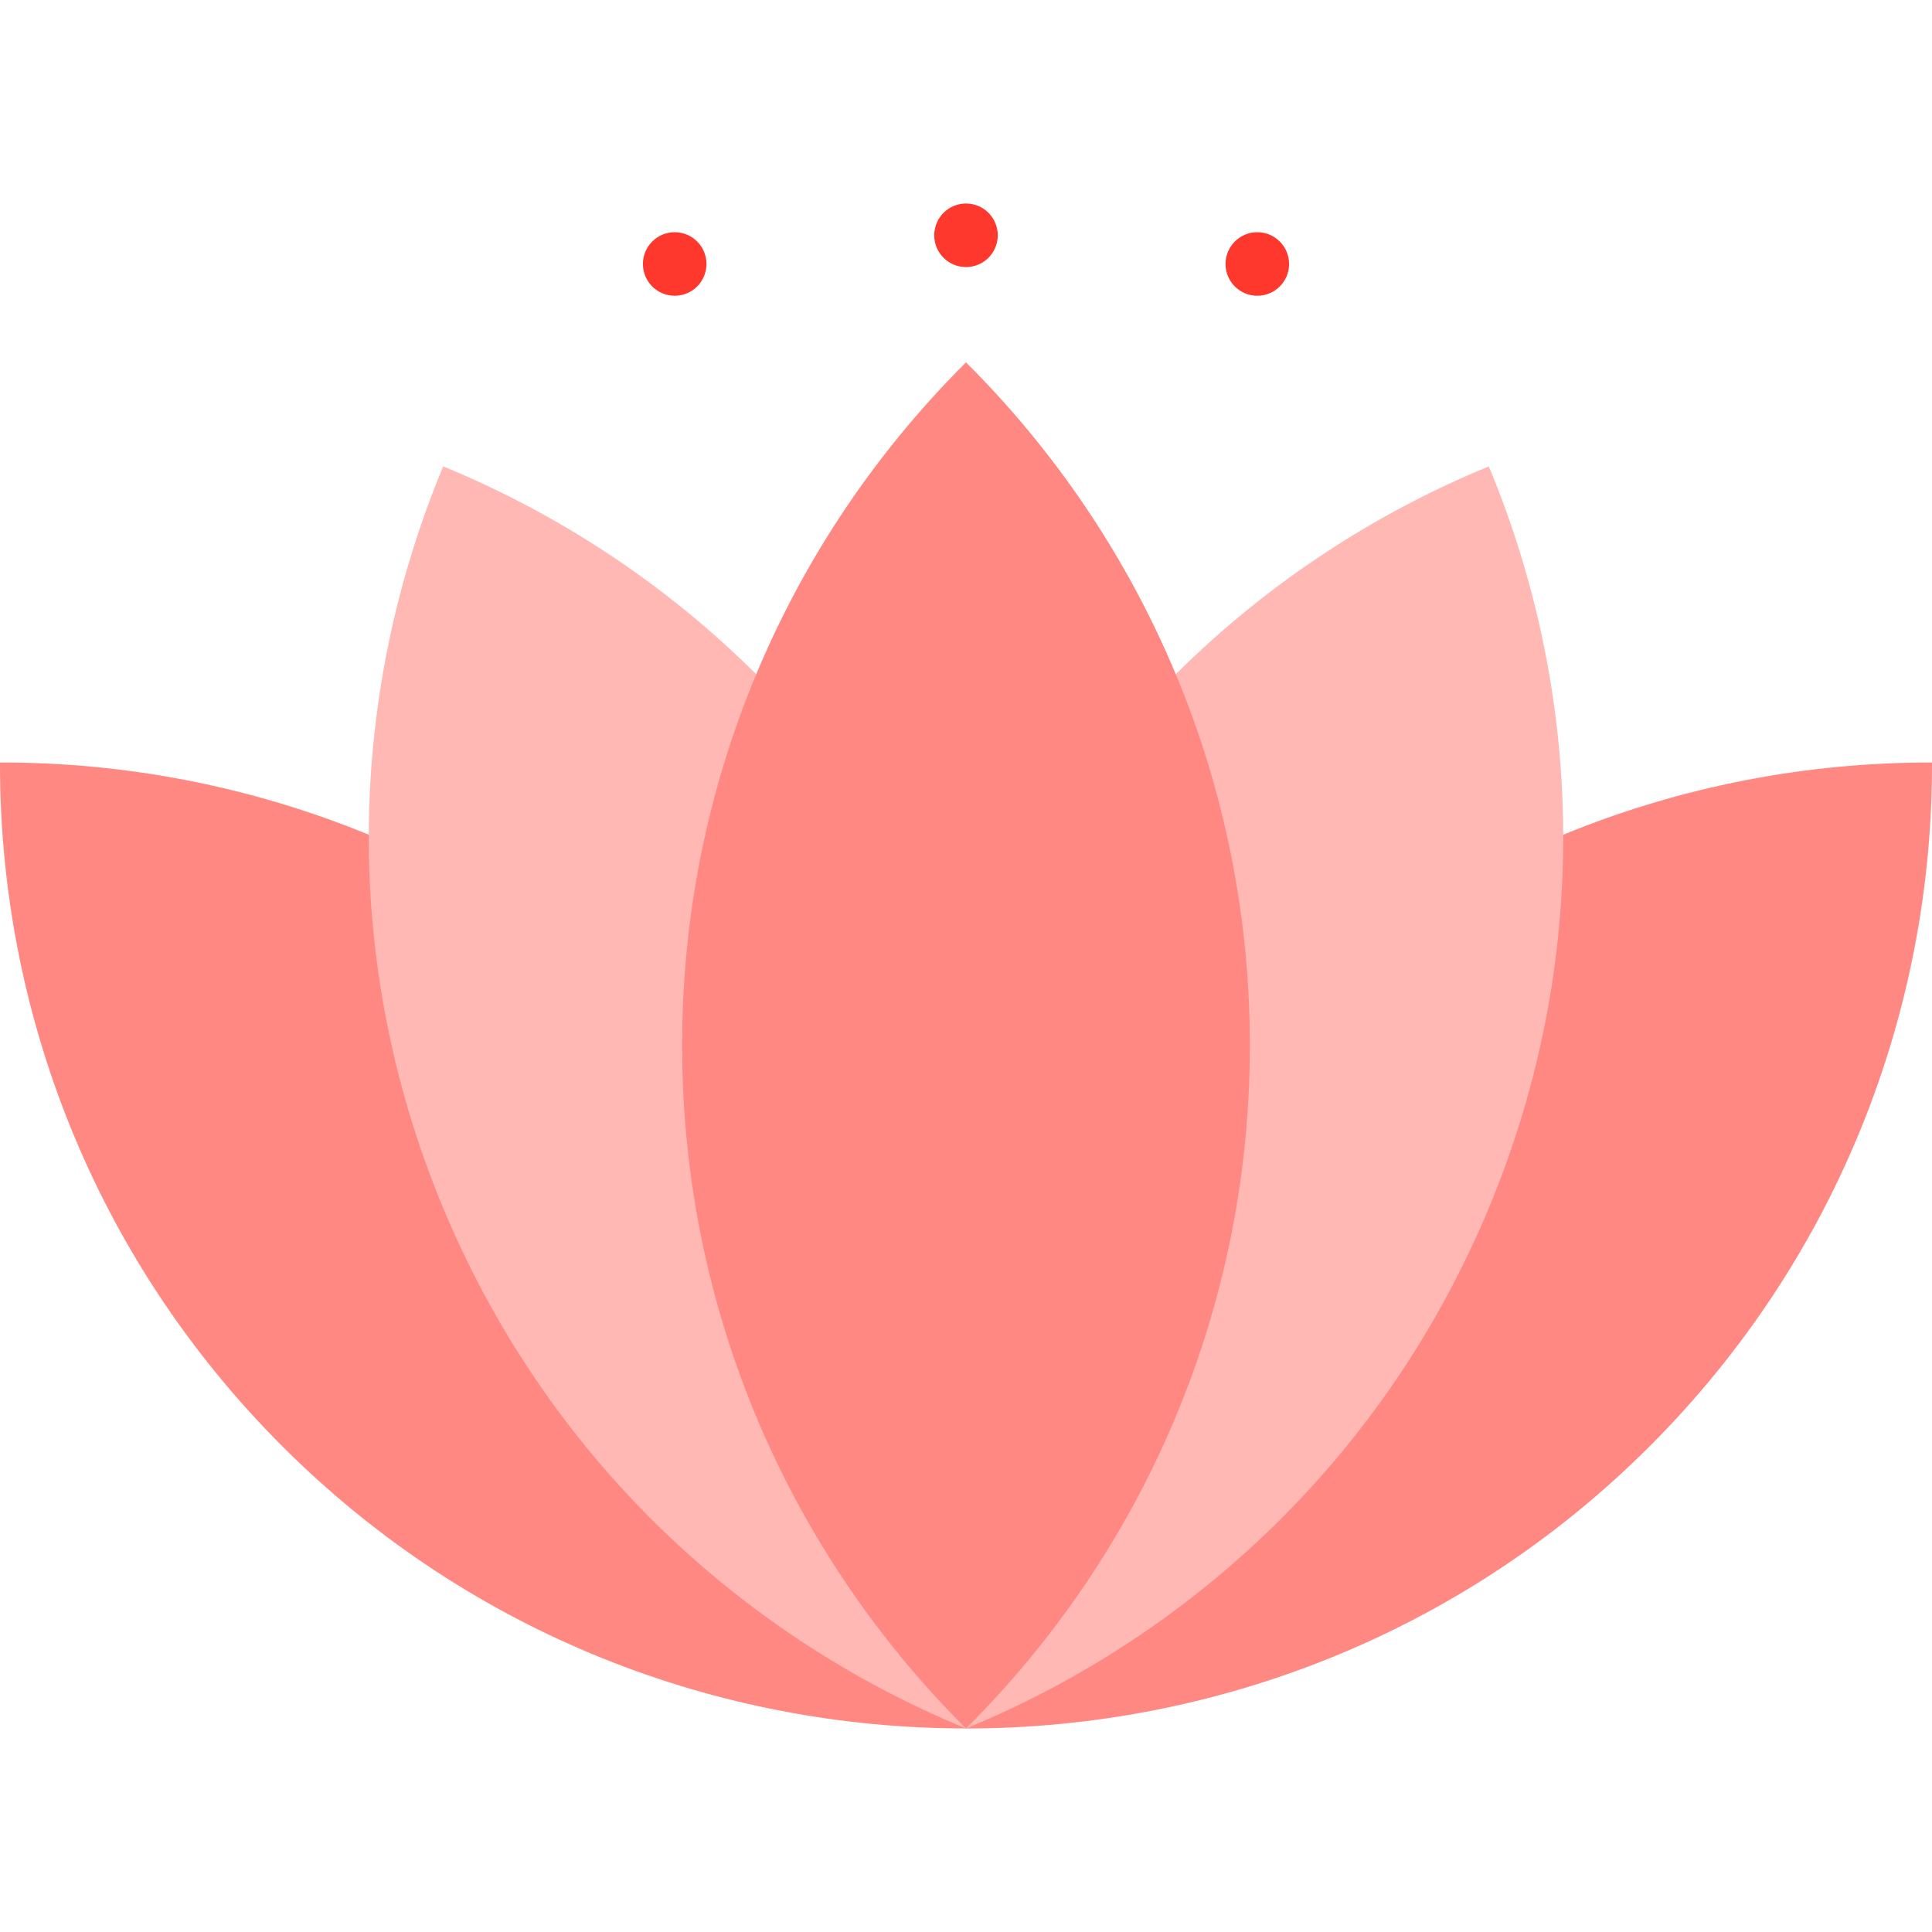 <svg height="512" width="512" xml:space="preserve" viewBox="0 0 456.021 456.021" id="Capa_1" version="1.1" xmlns:xlink="http://www.w3.org/1999/xlink" xmlns="http://www.w3.org/2000/svg">
<g>
	<path d="M368.981,197.023l-140.97,210.96c58.39,0,116.83-22.07,161.38-66.62   c44.55-44.55,66.76-102.99,66.63-161.38C426.401,179.913,396.801,185.603,368.981,197.023z" style="fill:#FF8882;"></path>
	<path d="M87.041,197.023c-27.82-11.42-57.42-17.11-87.04-17.04c-0.13,58.39,22.08,116.83,66.63,161.38   c44.55,44.55,102.99,66.62,161.37,66.61L87.041,197.023z" style="fill:#FF8882;"></path>
	<path d="M351.411,110.083c-27.39,11.27-52.56,27.85-73.89,49.06l-49.51,248.84   c54-22.22,99.49-65.1,123.6-123.31c11.88-28.69,17.46-58.42,17.37-87.65C368.891,166.963,362.801,137.413,351.411,110.083z" style="fill:#FFB8B4;"></path>
	<path d="M178.501,159.143c-21.33-21.21-46.5-37.79-73.89-49.06c-11.39,27.33-17.48,56.88-17.57,86.94   c-0.09,29.23,5.49,58.96,17.37,87.65c24.11,58.21,69.59,101.08,123.59,123.3L178.501,159.143z" style="fill:#FFB8B4;"></path>
	<circle r="7.5" cy="55.538" cx="228.011" style="fill:#FF382E;"></circle>
	<circle r="7.5" cy="62.31" cx="159.251" style="fill:#FF382E;"></circle>
	<circle r="7.5" cy="62.31" cx="296.77" style="fill:#FF382E;"></circle>
	<path d="M277.521,159.143c11.27,26.96,17.49,56.56,17.49,87.62c0,63.01-25.62,120.03-67,161.22   c-41.38-41.2-67-98.22-67-161.22c0-31.06,6.22-60.66,17.49-87.62c11.59-27.76,28.53-52.72,49.51-73.61   C248.991,106.423,265.931,131.383,277.521,159.143z" style="fill:#FF8882;"></path>
</g>















</svg>